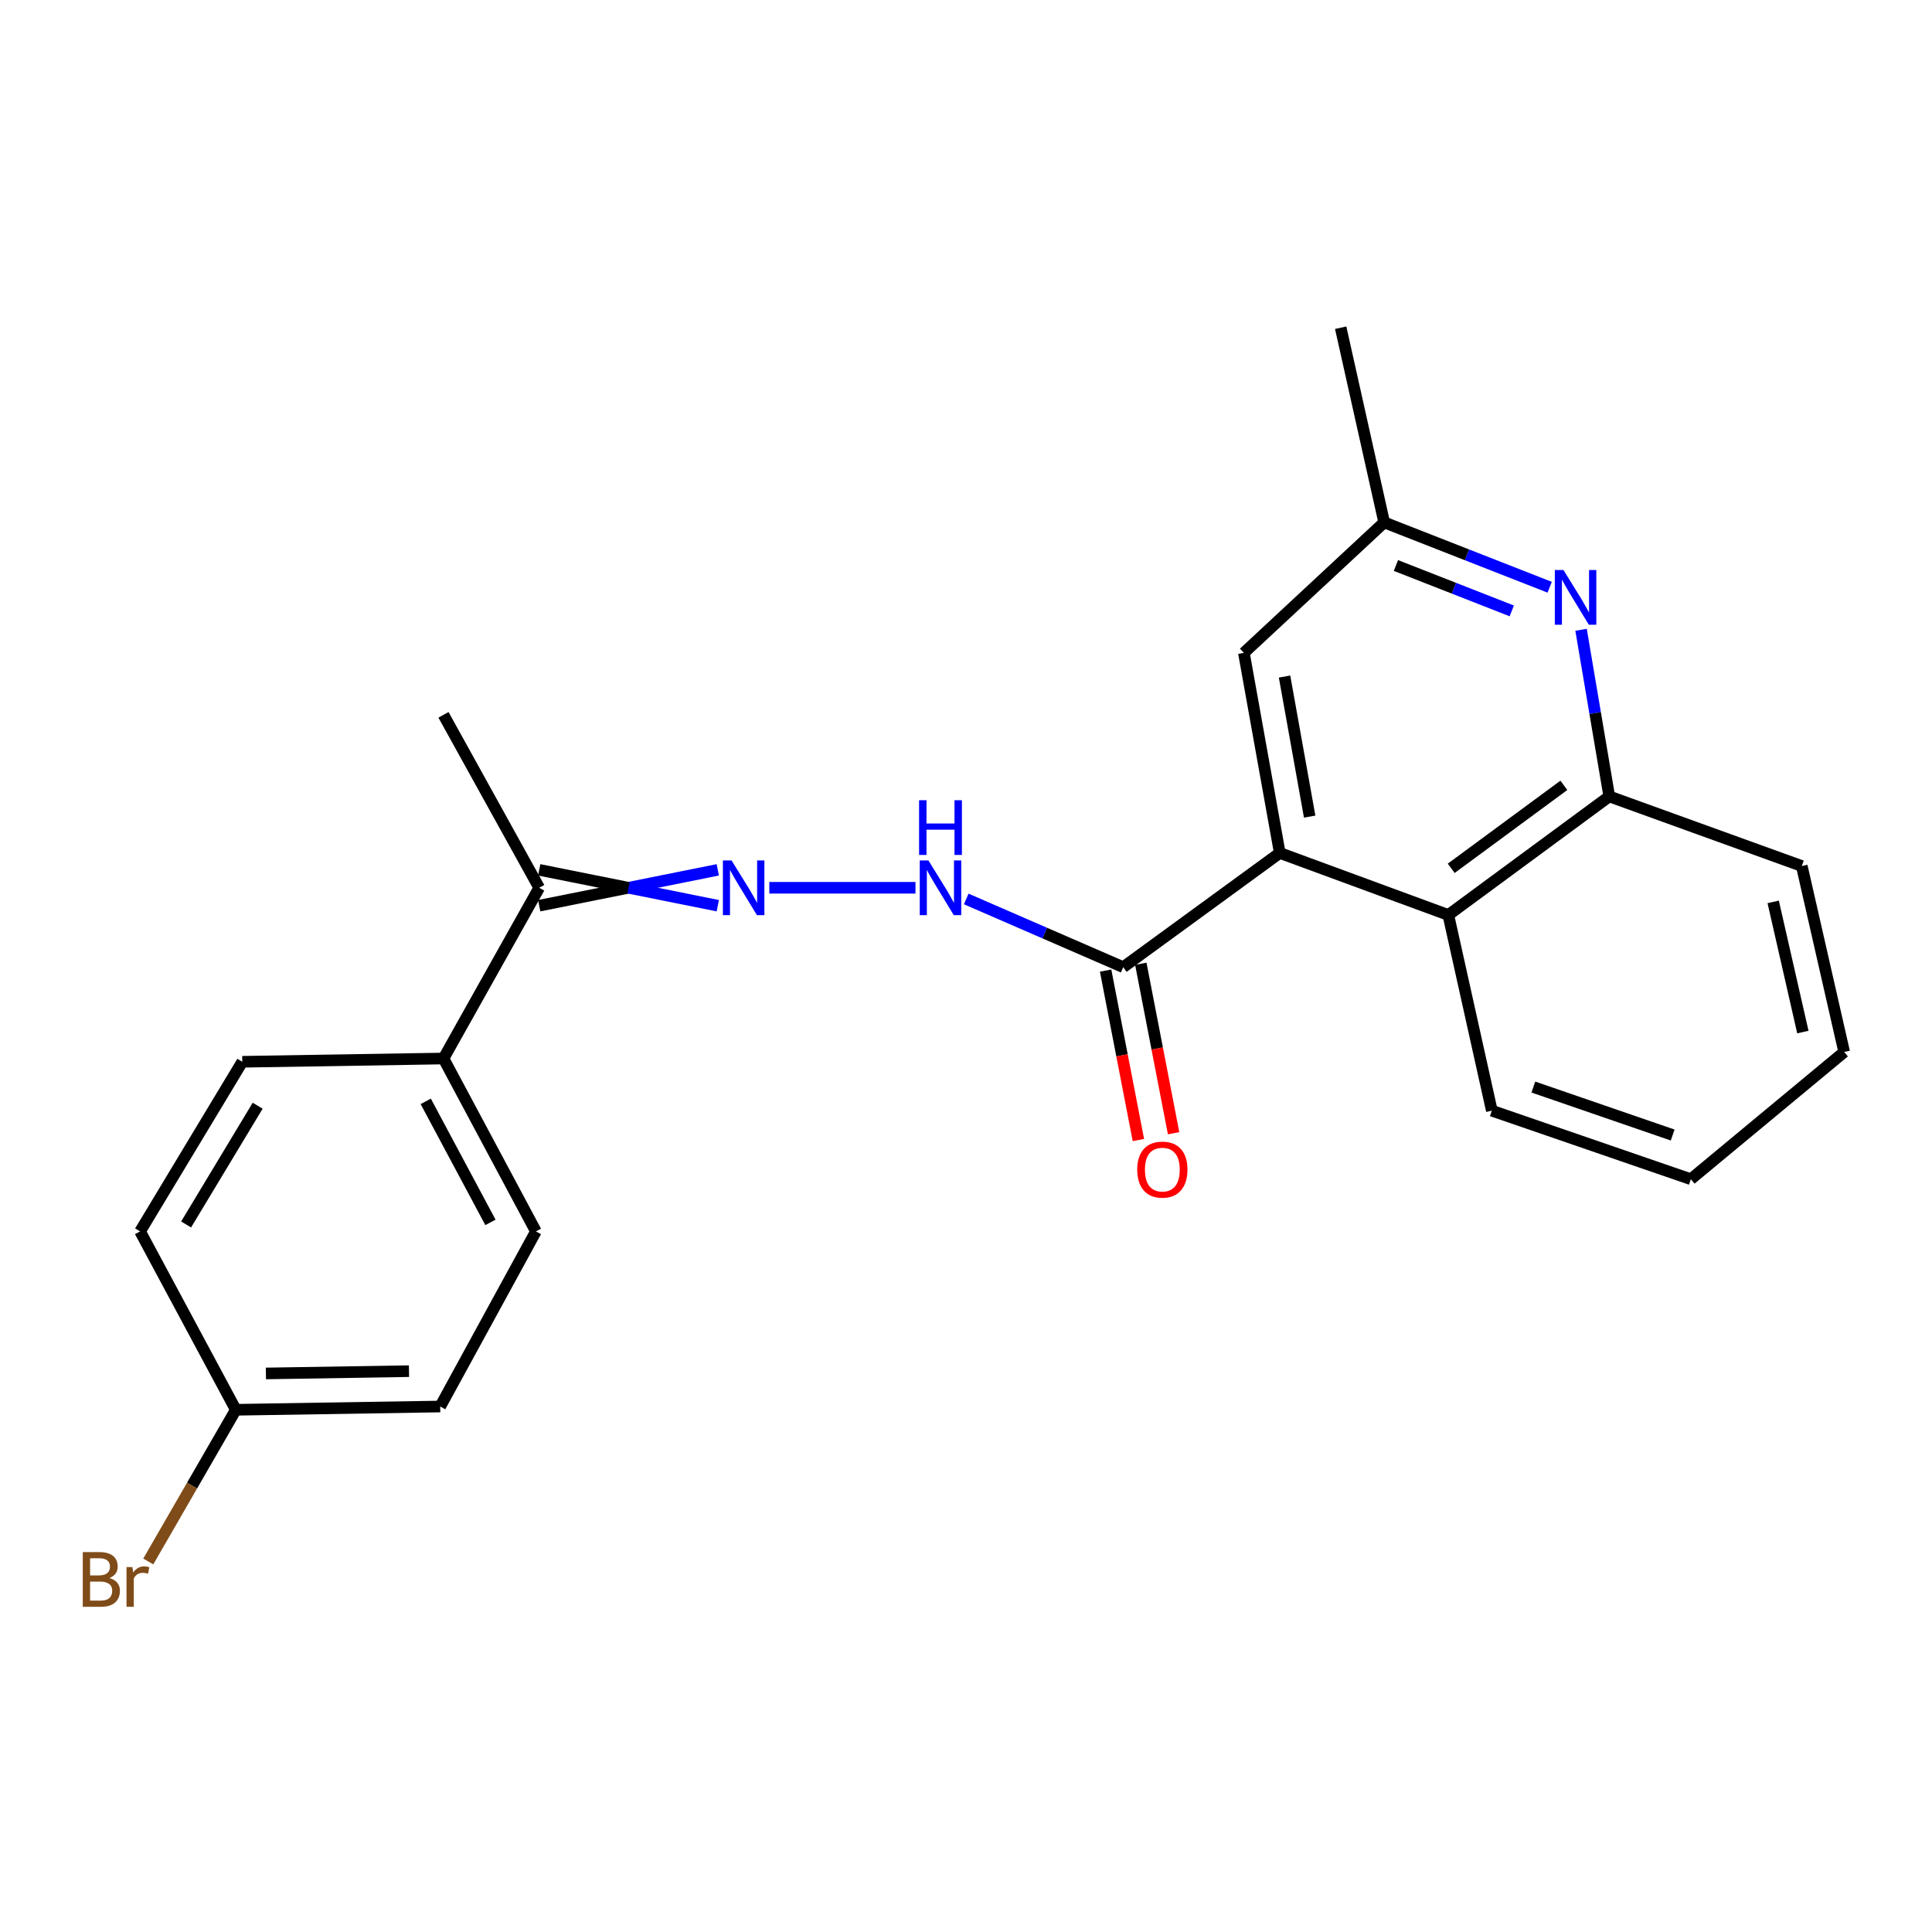 <?xml version='1.0' encoding='iso-8859-1'?>
<svg version='1.1' baseProfile='full'
              xmlns='http://www.w3.org/2000/svg'
                      xmlns:rdkit='http://www.rdkit.org/xml'
                      xmlns:xlink='http://www.w3.org/1999/xlink'
                  xml:space='preserve'
width='1000px' height='1000px' viewBox='0 0 1000 1000'>
<!-- END OF HEADER -->
<rect style='opacity:1.0;fill:#FFFFFF;stroke:none' width='1000' height='1000' x='0' y='0'> </rect>
<path class='bond-1' d='M 662.408,441.489 L 581.371,500.61' style='fill:none;fill-rule:evenodd;stroke:#000000;stroke-width:6px;stroke-linecap:butt;stroke-linejoin:miter;stroke-opacity:1' />
<path class='bond-3' d='M 662.408,441.489 L 749.65,473.59' style='fill:none;fill-rule:evenodd;stroke:#000000;stroke-width:6px;stroke-linecap:butt;stroke-linejoin:miter;stroke-opacity:1' />
<path class='bond-7' d='M 662.408,441.489 L 643.831,337.928' style='fill:none;fill-rule:evenodd;stroke:#000000;stroke-width:6px;stroke-linecap:butt;stroke-linejoin:miter;stroke-opacity:1' />
<path class='bond-7' d='M 677.885,422.679 L 664.882,350.186' style='fill:none;fill-rule:evenodd;stroke:#000000;stroke-width:6px;stroke-linecap:butt;stroke-linejoin:miter;stroke-opacity:1' />
<path class='bond-0' d='M 802.112,303.957 L 759.279,287.171' style='fill:none;fill-rule:evenodd;stroke:#0000FF;stroke-width:6px;stroke-linecap:butt;stroke-linejoin:miter;stroke-opacity:1' />
<path class='bond-0' d='M 759.279,287.171 L 716.446,270.386' style='fill:none;fill-rule:evenodd;stroke:#000000;stroke-width:6px;stroke-linecap:butt;stroke-linejoin:miter;stroke-opacity:1' />
<path class='bond-0' d='M 782.492,316.198 L 752.509,304.448' style='fill:none;fill-rule:evenodd;stroke:#0000FF;stroke-width:6px;stroke-linecap:butt;stroke-linejoin:miter;stroke-opacity:1' />
<path class='bond-0' d='M 752.509,304.448 L 722.525,292.698' style='fill:none;fill-rule:evenodd;stroke:#000000;stroke-width:6px;stroke-linecap:butt;stroke-linejoin:miter;stroke-opacity:1' />
<path class='bond-23' d='M 818.352,325.98 L 825.653,369.102' style='fill:none;fill-rule:evenodd;stroke:#0000FF;stroke-width:6px;stroke-linecap:butt;stroke-linejoin:miter;stroke-opacity:1' />
<path class='bond-23' d='M 825.653,369.102 L 832.954,412.223' style='fill:none;fill-rule:evenodd;stroke:#000000;stroke-width:6px;stroke-linecap:butt;stroke-linejoin:miter;stroke-opacity:1' />
<path class='bond-5' d='M 581.371,500.61 L 540.744,482.953' style='fill:none;fill-rule:evenodd;stroke:#000000;stroke-width:6px;stroke-linecap:butt;stroke-linejoin:miter;stroke-opacity:1' />
<path class='bond-5' d='M 540.744,482.953 L 500.117,465.297' style='fill:none;fill-rule:evenodd;stroke:#0000FF;stroke-width:6px;stroke-linecap:butt;stroke-linejoin:miter;stroke-opacity:1' />
<path class='bond-10' d='M 572.262,502.372 L 580.747,546.227' style='fill:none;fill-rule:evenodd;stroke:#000000;stroke-width:6px;stroke-linecap:butt;stroke-linejoin:miter;stroke-opacity:1' />
<path class='bond-10' d='M 580.747,546.227 L 589.232,590.081' style='fill:none;fill-rule:evenodd;stroke:#FF0000;stroke-width:6px;stroke-linecap:butt;stroke-linejoin:miter;stroke-opacity:1' />
<path class='bond-10' d='M 590.48,498.847 L 598.965,542.702' style='fill:none;fill-rule:evenodd;stroke:#000000;stroke-width:6px;stroke-linecap:butt;stroke-linejoin:miter;stroke-opacity:1' />
<path class='bond-10' d='M 598.965,542.702 L 607.45,586.556' style='fill:none;fill-rule:evenodd;stroke:#FF0000;stroke-width:6px;stroke-linecap:butt;stroke-linejoin:miter;stroke-opacity:1' />
<path class='bond-2' d='M 398.195,459.509 L 473.844,459.509' style='fill:none;fill-rule:evenodd;stroke:#0000FF;stroke-width:6px;stroke-linecap:butt;stroke-linejoin:miter;stroke-opacity:1' />
<path class='bond-6' d='M 371.522,450.231 L 325.306,459.509' style='fill:none;fill-rule:evenodd;stroke:#0000FF;stroke-width:6px;stroke-linecap:butt;stroke-linejoin:miter;stroke-opacity:1' />
<path class='bond-6' d='M 325.306,459.509 L 279.089,468.787' style='fill:none;fill-rule:evenodd;stroke:#000000;stroke-width:6px;stroke-linecap:butt;stroke-linejoin:miter;stroke-opacity:1' />
<path class='bond-6' d='M 371.522,468.787 L 325.306,459.509' style='fill:none;fill-rule:evenodd;stroke:#0000FF;stroke-width:6px;stroke-linecap:butt;stroke-linejoin:miter;stroke-opacity:1' />
<path class='bond-6' d='M 325.306,459.509 L 279.089,450.231' style='fill:none;fill-rule:evenodd;stroke:#000000;stroke-width:6px;stroke-linecap:butt;stroke-linejoin:miter;stroke-opacity:1' />
<path class='bond-4' d='M 749.65,473.59 L 832.954,412.223' style='fill:none;fill-rule:evenodd;stroke:#000000;stroke-width:6px;stroke-linecap:butt;stroke-linejoin:miter;stroke-opacity:1' />
<path class='bond-4' d='M 751.14,449.446 L 809.453,406.488' style='fill:none;fill-rule:evenodd;stroke:#000000;stroke-width:6px;stroke-linecap:butt;stroke-linejoin:miter;stroke-opacity:1' />
<path class='bond-17' d='M 749.65,473.59 L 772.174,574.884' style='fill:none;fill-rule:evenodd;stroke:#000000;stroke-width:6px;stroke-linecap:butt;stroke-linejoin:miter;stroke-opacity:1' />
<path class='bond-18' d='M 832.954,412.223 L 932.598,448.252' style='fill:none;fill-rule:evenodd;stroke:#000000;stroke-width:6px;stroke-linecap:butt;stroke-linejoin:miter;stroke-opacity:1' />
<path class='bond-9' d='M 279.089,459.509 L 229.546,547.885' style='fill:none;fill-rule:evenodd;stroke:#000000;stroke-width:6px;stroke-linecap:butt;stroke-linejoin:miter;stroke-opacity:1' />
<path class='bond-19' d='M 279.089,459.509 L 229.546,369.998' style='fill:none;fill-rule:evenodd;stroke:#000000;stroke-width:6px;stroke-linecap:butt;stroke-linejoin:miter;stroke-opacity:1' />
<path class='bond-8' d='M 643.831,337.928 L 716.446,270.386' style='fill:none;fill-rule:evenodd;stroke:#000000;stroke-width:6px;stroke-linecap:butt;stroke-linejoin:miter;stroke-opacity:1' />
<path class='bond-20' d='M 716.446,270.386 L 693.931,169.628' style='fill:none;fill-rule:evenodd;stroke:#000000;stroke-width:6px;stroke-linecap:butt;stroke-linejoin:miter;stroke-opacity:1' />
<path class='bond-11' d='M 229.546,547.885 L 277.388,637.375' style='fill:none;fill-rule:evenodd;stroke:#000000;stroke-width:6px;stroke-linecap:butt;stroke-linejoin:miter;stroke-opacity:1' />
<path class='bond-11' d='M 220.358,570.057 L 253.848,632.7' style='fill:none;fill-rule:evenodd;stroke:#000000;stroke-width:6px;stroke-linecap:butt;stroke-linejoin:miter;stroke-opacity:1' />
<path class='bond-12' d='M 229.546,547.885 L 125.407,549.576' style='fill:none;fill-rule:evenodd;stroke:#000000;stroke-width:6px;stroke-linecap:butt;stroke-linejoin:miter;stroke-opacity:1' />
<path class='bond-15' d='M 277.388,637.375 L 227.855,728.009' style='fill:none;fill-rule:evenodd;stroke:#000000;stroke-width:6px;stroke-linecap:butt;stroke-linejoin:miter;stroke-opacity:1' />
<path class='bond-14' d='M 125.407,549.576 L 72.503,637.375' style='fill:none;fill-rule:evenodd;stroke:#000000;stroke-width:6px;stroke-linecap:butt;stroke-linejoin:miter;stroke-opacity:1' />
<path class='bond-14' d='M 133.365,572.322 L 96.332,633.782' style='fill:none;fill-rule:evenodd;stroke:#000000;stroke-width:6px;stroke-linecap:butt;stroke-linejoin:miter;stroke-opacity:1' />
<path class='bond-13' d='M 122.057,729.7 L 72.503,637.375' style='fill:none;fill-rule:evenodd;stroke:#000000;stroke-width:6px;stroke-linecap:butt;stroke-linejoin:miter;stroke-opacity:1' />
<path class='bond-16' d='M 122.057,729.7 L 99.4,768.957' style='fill:none;fill-rule:evenodd;stroke:#000000;stroke-width:6px;stroke-linecap:butt;stroke-linejoin:miter;stroke-opacity:1' />
<path class='bond-16' d='M 99.4,768.957 L 76.744,808.214' style='fill:none;fill-rule:evenodd;stroke:#7F4C19;stroke-width:6px;stroke-linecap:butt;stroke-linejoin:miter;stroke-opacity:1' />
<path class='bond-25' d='M 122.057,729.7 L 227.855,728.009' style='fill:none;fill-rule:evenodd;stroke:#000000;stroke-width:6px;stroke-linecap:butt;stroke-linejoin:miter;stroke-opacity:1' />
<path class='bond-25' d='M 137.63,710.893 L 211.689,709.709' style='fill:none;fill-rule:evenodd;stroke:#000000;stroke-width:6px;stroke-linecap:butt;stroke-linejoin:miter;stroke-opacity:1' />
<path class='bond-21' d='M 772.174,574.884 L 875.179,610.356' style='fill:none;fill-rule:evenodd;stroke:#000000;stroke-width:6px;stroke-linecap:butt;stroke-linejoin:miter;stroke-opacity:1' />
<path class='bond-21' d='M 793.667,562.66 L 865.77,587.491' style='fill:none;fill-rule:evenodd;stroke:#000000;stroke-width:6px;stroke-linecap:butt;stroke-linejoin:miter;stroke-opacity:1' />
<path class='bond-24' d='M 932.598,448.252 L 954.545,544.504' style='fill:none;fill-rule:evenodd;stroke:#000000;stroke-width:6px;stroke-linecap:butt;stroke-linejoin:miter;stroke-opacity:1' />
<path class='bond-24' d='M 917.799,466.815 L 933.162,534.191' style='fill:none;fill-rule:evenodd;stroke:#000000;stroke-width:6px;stroke-linecap:butt;stroke-linejoin:miter;stroke-opacity:1' />
<path class='bond-22' d='M 875.179,610.356 L 954.545,544.504' style='fill:none;fill-rule:evenodd;stroke:#000000;stroke-width:6px;stroke-linecap:butt;stroke-linejoin:miter;stroke-opacity:1' />
<path  class='atom-1' d='M 809.252 295.048
L 818.532 310.048
Q 819.452 311.528, 820.932 314.208
Q 822.412 316.888, 822.492 317.048
L 822.492 295.048
L 826.252 295.048
L 826.252 323.368
L 822.372 323.368
L 812.412 306.968
Q 811.252 305.048, 810.012 302.848
Q 808.812 300.648, 808.452 299.968
L 808.452 323.368
L 804.772 323.368
L 804.772 295.048
L 809.252 295.048
' fill='#0000FF'/>
<path  class='atom-3' d='M 378.648 445.349
L 387.928 460.349
Q 388.848 461.829, 390.328 464.509
Q 391.808 467.189, 391.888 467.349
L 391.888 445.349
L 395.648 445.349
L 395.648 473.669
L 391.768 473.669
L 381.808 457.269
Q 380.648 455.349, 379.408 453.149
Q 378.208 450.949, 377.848 450.269
L 377.848 473.669
L 374.168 473.669
L 374.168 445.349
L 378.648 445.349
' fill='#0000FF'/>
<path  class='atom-6' d='M 480.539 445.349
L 489.819 460.349
Q 490.739 461.829, 492.219 464.509
Q 493.699 467.189, 493.779 467.349
L 493.779 445.349
L 497.539 445.349
L 497.539 473.669
L 493.659 473.669
L 483.699 457.269
Q 482.539 455.349, 481.299 453.149
Q 480.099 450.949, 479.739 450.269
L 479.739 473.669
L 476.059 473.669
L 476.059 445.349
L 480.539 445.349
' fill='#0000FF'/>
<path  class='atom-6' d='M 475.719 414.197
L 479.559 414.197
L 479.559 426.237
L 494.039 426.237
L 494.039 414.197
L 497.879 414.197
L 497.879 442.517
L 494.039 442.517
L 494.039 429.437
L 479.559 429.437
L 479.559 442.517
L 475.719 442.517
L 475.719 414.197
' fill='#0000FF'/>
<path  class='atom-11' d='M 588.627 605.385
Q 588.627 598.585, 591.987 594.785
Q 595.347 590.985, 601.627 590.985
Q 607.907 590.985, 611.267 594.785
Q 614.627 598.585, 614.627 605.385
Q 614.627 612.265, 611.227 616.185
Q 607.827 620.065, 601.627 620.065
Q 595.387 620.065, 591.987 616.185
Q 588.627 612.305, 588.627 605.385
M 601.627 616.865
Q 605.947 616.865, 608.267 613.985
Q 610.627 611.065, 610.627 605.385
Q 610.627 599.825, 608.267 597.025
Q 605.947 594.185, 601.627 594.185
Q 597.307 594.185, 594.947 596.985
Q 592.627 599.785, 592.627 605.385
Q 592.627 611.105, 594.947 613.985
Q 597.307 616.865, 601.627 616.865
' fill='#FF0000'/>
<path  class='atom-17' d='M 56.599 816.789
Q 59.319 817.549, 60.679 819.229
Q 62.08 820.869, 62.08 823.309
Q 62.08 827.229, 59.559 829.469
Q 57.08 831.669, 52.359 831.669
L 42.84 831.669
L 42.84 803.349
L 51.2 803.349
Q 56.039 803.349, 58.48 805.309
Q 60.919 807.269, 60.919 810.869
Q 60.919 815.149, 56.599 816.789
M 46.639 806.549
L 46.639 815.429
L 51.2 815.429
Q 53.999 815.429, 55.44 814.309
Q 56.919 813.149, 56.919 810.869
Q 56.919 806.549, 51.2 806.549
L 46.639 806.549
M 52.359 828.469
Q 55.12 828.469, 56.599 827.149
Q 58.08 825.829, 58.08 823.309
Q 58.08 820.989, 56.44 819.829
Q 54.84 818.629, 51.76 818.629
L 46.639 818.629
L 46.639 828.469
L 52.359 828.469
' fill='#7F4C19'/>
<path  class='atom-17' d='M 68.519 811.109
L 68.96 813.949
Q 71.12 810.749, 74.639 810.749
Q 75.76 810.749, 77.279 811.149
L 76.68 814.509
Q 74.96 814.109, 73.999 814.109
Q 72.32 814.109, 71.2 814.789
Q 70.12 815.429, 69.24 816.989
L 69.24 831.669
L 65.48 831.669
L 65.48 811.109
L 68.519 811.109
' fill='#7F4C19'/>
</svg>
